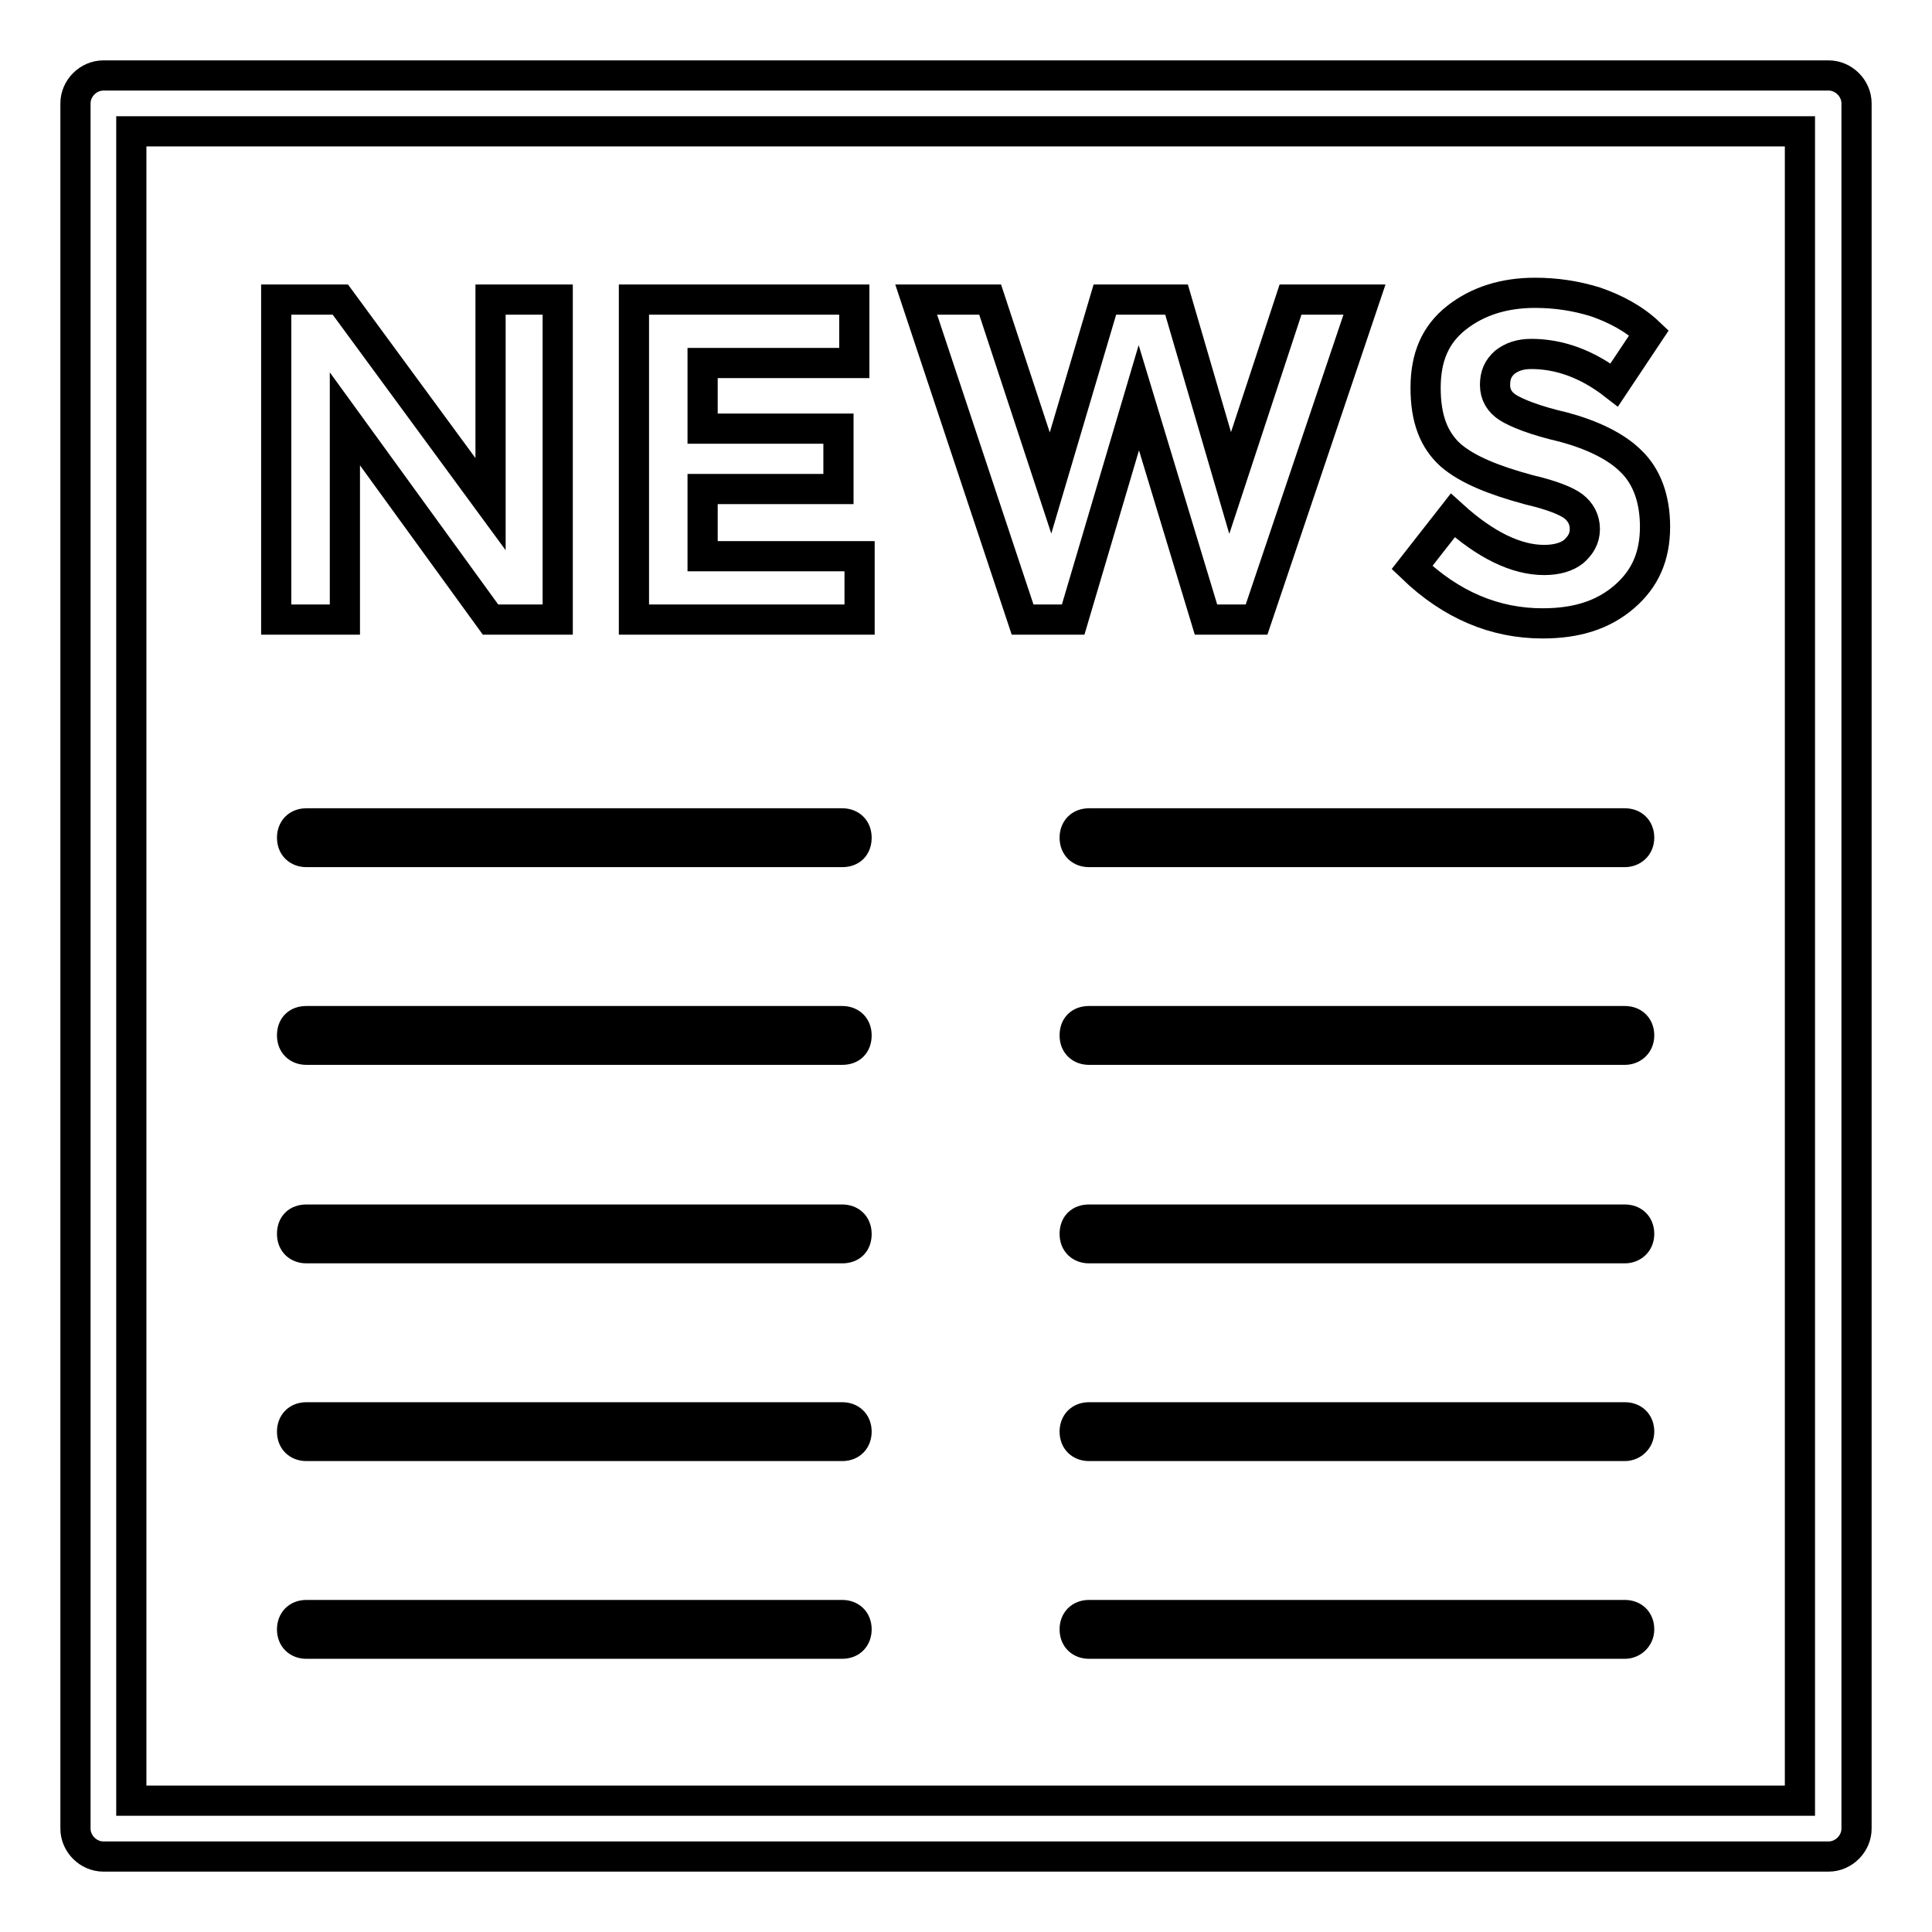 <?xml version="1.0" encoding="utf-8"?>
<!-- Svg Vector Icons : http://www.onlinewebfonts.com/icon -->
<!DOCTYPE svg PUBLIC "-//W3C//DTD SVG 1.1//EN" "http://www.w3.org/Graphics/SVG/1.1/DTD/svg11.dtd">
<svg version="1.1" xmlns="http://www.w3.org/2000/svg" xmlns:xlink="http://www.w3.org/1999/xlink" x="0px" y="0px" viewBox="0 0 256 256" enable-background="new 0 0 256 256" xml:space="preserve">
<g> <path stroke-width="4" fill-opacity="0" stroke="#000000"  d="M242.3,246H13.7c-2,0-3.7-1.7-3.7-3.7V13.7c0-2,1.7-3.7,3.7-3.7h228.6c2,0,3.7,1.7,3.7,3.7v228.6 C246,244.3,244.3,246,242.3,246z M17.4,238.6h221.1V17.4H17.4V238.6z M73.9,39.7H65v27.1L45.1,39.7h-8.5v42.4h9.1V55.5L65,82.1h8.9 V39.7z M113.1,39.7H84v42.4h29.9v-8.4H93.1v-8.9h18v-8h-18v-8.7h20.1V39.7z M180.8,39.7h-9.8l-8,24.3l-7.1-24.3h-9.5l-7.2,24.3 l-8-24.3h-9.8l14.1,42.4h6.7l8.7-29.4l8.9,29.4h6.7L180.8,39.7L180.8,39.7z M203.4,38.8c-4.1,0-7.6,1.1-10.4,3.3 c-2.8,2.2-4.1,5.2-4.1,9.3s1.1,6.9,3.3,8.9c2.2,1.9,5.6,3.3,10.4,4.6c3,0.7,5,1.5,5.9,2.2c0.9,0.7,1.5,1.7,1.5,3 c0,1.3-0.6,2.2-1.5,3c-0.9,0.7-2.2,1.1-3.9,1.1c-3.7,0-7.8-2-12.1-5.9l-5.4,6.9c5.2,5,11,7.4,17.3,7.4c4.5,0,8-1.1,10.8-3.5 c2.8-2.4,4.1-5.4,4.1-9.3c0-3.7-1.1-6.7-3.2-8.7c-2-2-5.2-3.5-8.9-4.5c-3.9-0.9-6.3-1.9-7.4-2.6c-1.1-0.7-1.7-1.7-1.7-3 c0-1.3,0.4-2.2,1.3-3c0.9-0.7,2-1.1,3.5-1.1c3.7,0,7.4,1.3,11,4.1l4.6-6.9c-2-1.9-4.5-3.2-7.1-4.1 C208.8,39.2,206.2,38.8,203.4,38.8z M111.6,112.9h-71c-1.1,0-1.9-0.7-1.9-1.9c0-1.1,0.7-1.9,1.9-1.9h71c1.1,0,1.9,0.7,1.9,1.9 C113.5,112.2,112.8,112.9,111.6,112.9z M111.6,139.1h-71c-1.1,0-1.9-0.7-1.9-1.9s0.7-1.9,1.9-1.9h71c1.1,0,1.9,0.7,1.9,1.9 S112.8,139.1,111.6,139.1z M111.6,165.4h-71c-1.1,0-1.9-0.7-1.9-1.9s0.7-1.9,1.9-1.9h71c1.1,0,1.9,0.7,1.9,1.9 S112.8,165.4,111.6,165.4z M111.6,191.6h-71c-1.1,0-1.9-0.7-1.9-1.9c0-1.1,0.7-1.9,1.9-1.9h71c1.1,0,1.9,0.7,1.9,1.9 C113.5,190.8,112.8,191.6,111.6,191.6z M111.6,217.8h-71c-1.1,0-1.9-0.7-1.9-1.9c0-1.1,0.7-1.9,1.9-1.9h71c1.1,0,1.9,0.7,1.9,1.9 C113.5,217,112.8,217.8,111.6,217.8z M215.3,112.9h-71c-1.1,0-1.9-0.7-1.9-1.9c0-1.1,0.7-1.9,1.9-1.9h71c1.1,0,1.9,0.7,1.9,1.9 C217.2,112.2,216.3,112.9,215.3,112.9z M215.3,139.1h-71c-1.1,0-1.9-0.7-1.9-1.9s0.7-1.9,1.9-1.9h71c1.1,0,1.9,0.7,1.9,1.9 S216.3,139.1,215.3,139.1z M215.3,165.4h-71c-1.1,0-1.9-0.7-1.9-1.9s0.7-1.9,1.9-1.9h71c1.1,0,1.9,0.7,1.9,1.9 S216.3,165.4,215.3,165.4z M215.3,191.6h-71c-1.1,0-1.9-0.7-1.9-1.9c0-1.1,0.7-1.9,1.9-1.9h71c1.1,0,1.9,0.7,1.9,1.9 C217.2,190.8,216.3,191.6,215.3,191.6z M215.3,217.8h-71c-1.1,0-1.9-0.7-1.9-1.9c0-1.1,0.7-1.9,1.9-1.9h71c1.1,0,1.9,0.7,1.9,1.9 C217.2,217,216.3,217.8,215.3,217.8z"/></g>
</svg>